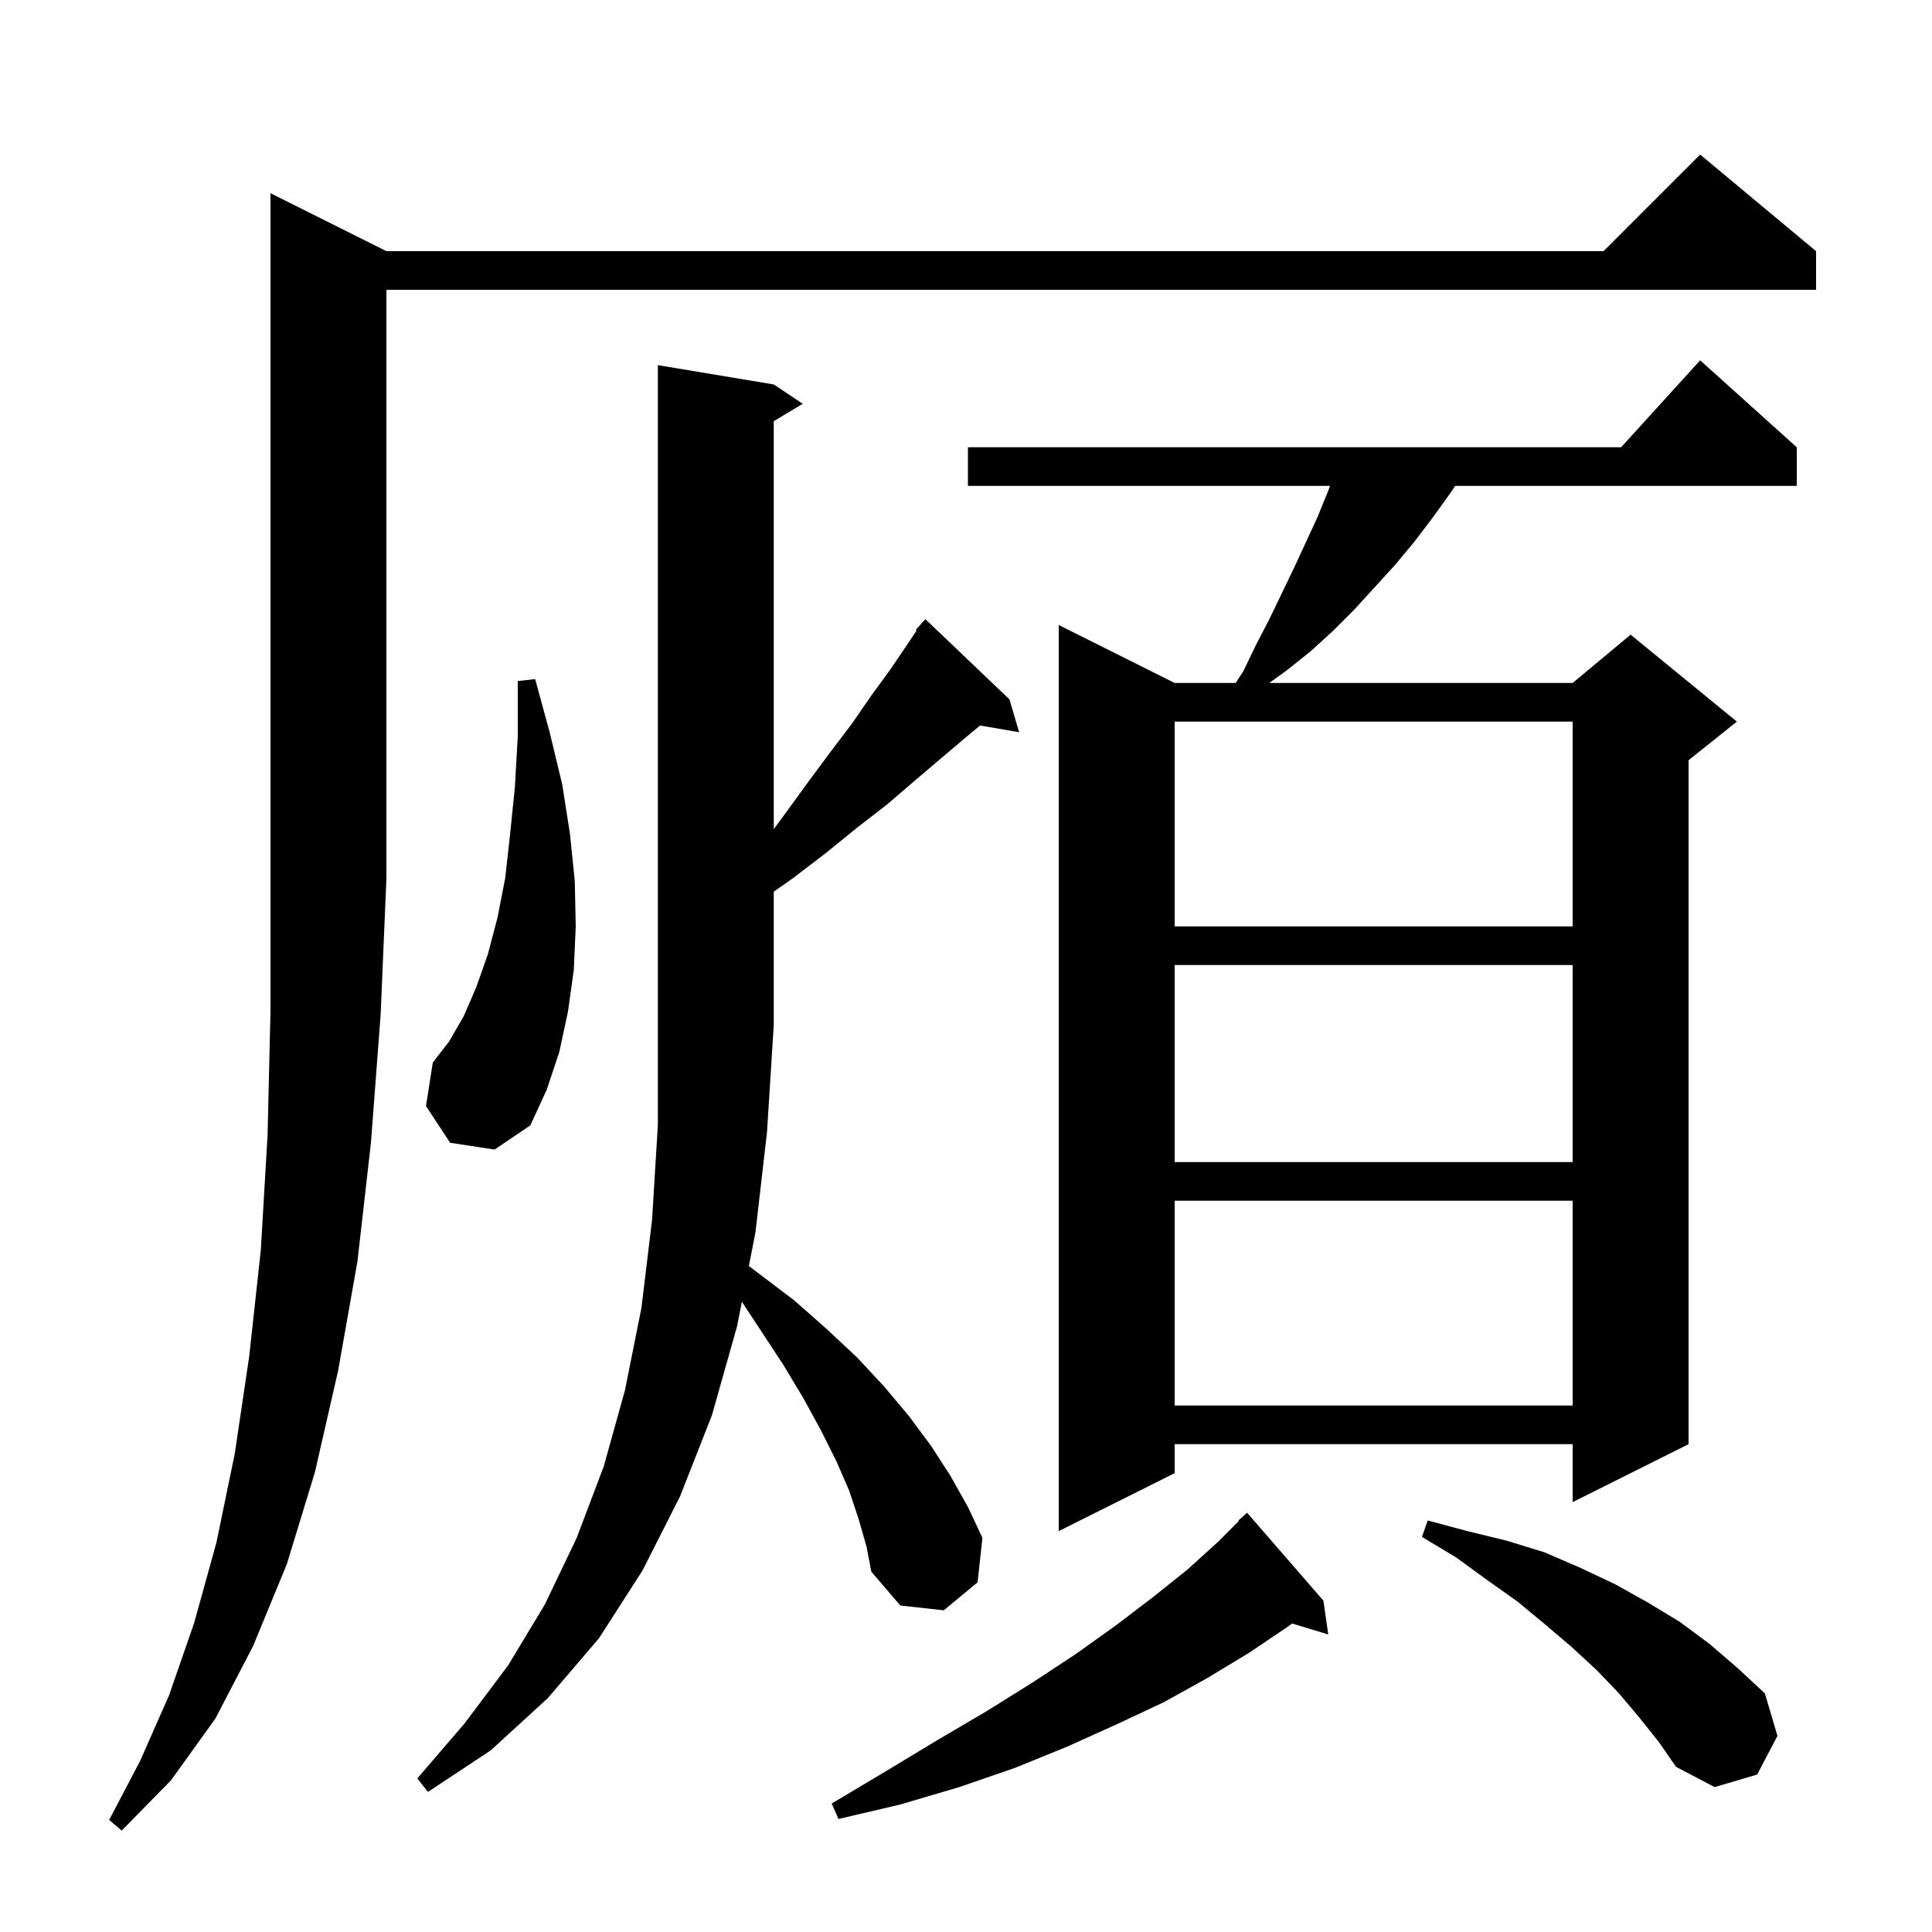 <svg xmlns="http://www.w3.org/2000/svg" xmlns:xlink="http://www.w3.org/1999/xlink" version="1.1" baseProfile="full" viewBox="0 0 200 200" width="200" height="200"><g fill="currentColor"><path d="M 40.0 26.0 L 166.0 26.0 L 176.0 16.0 L 188.0 26.0 L 188.0 30.0 L 40.0 30.0 L 40.0 91.0 L 39.4 105.1 L 38.4 118.3 L 37.0 130.6 L 35.0 141.9 L 32.6 152.4 L 29.7 161.9 L 26.2 170.4 L 22.3 177.9 L 17.7 184.3 L 12.6 189.5 L 11.3 188.4 L 14.5 182.3 L 17.5 175.5 L 20.1 168.0 L 22.4 159.7 L 24.3 150.5 L 25.8 140.4 L 27.0 129.4 L 27.7 117.5 L 28.0 104.7 L 28.0 20.0 Z M 137.0 165.7 L 137.5 169.2 L 133.76 168.065 L 133.3 168.4 L 129.3 171.1 L 125.0 173.7 L 120.5 176.2 L 115.6 178.5 L 110.5 180.8 L 105.1 183.0 L 99.3 185.0 L 93.2 186.8 L 86.8 188.3 L 86.1 186.7 L 91.8 183.3 L 97.1 180.1 L 102.2 177.1 L 107.0 174.1 L 111.4 171.2 L 115.6 168.2 L 119.4 165.3 L 122.9 162.5 L 126.1 159.6 L 128.251 157.449 L 128.2 157.4 L 129.1 156.6 Z M 88.9 157.3 L 87.9 154.3 L 86.6 151.3 L 85.0 148.1 L 83.2 144.8 L 81.1 141.3 L 78.8 137.8 L 76.798 134.757 L 76.3 137.3 L 73.7 146.5 L 70.4 154.9 L 66.5 162.6 L 62.0 169.6 L 56.7 175.8 L 50.8 181.2 L 44.3 185.5 L 43.2 184.1 L 48.1 178.4 L 52.6 172.4 L 56.4 166.1 L 59.7 159.2 L 62.5 151.8 L 64.7 143.9 L 66.4 135.4 L 67.5 126.3 L 68.1 116.5 L 68.1 37.8 L 80.1 39.8 L 83.1 41.8 L 80.1 43.6 L 80.1 85.832 L 81.3 84.2 L 83.7 80.9 L 86.0 77.8 L 88.2 74.9 L 90.2 72.0 L 92.1 69.4 L 93.8 66.9 L 94.889 65.266 L 94.8 65.2 L 95.3 64.65 L 95.4 64.5 L 95.42 64.518 L 95.8 64.1 L 104.5 72.4 L 105.5 75.8 L 101.457 75.103 L 99.9 76.4 L 97.3 78.6 L 94.6 80.9 L 91.8 83.3 L 88.7 85.7 L 85.5 88.3 L 82.1 90.9 L 80.1 92.305 L 80.1 106.1 L 79.4 117.2 L 78.2 127.6 L 77.523 131.055 L 78.5 131.8 L 82.2 134.6 L 85.6 137.6 L 88.7 140.5 L 91.5 143.5 L 94.1 146.6 L 96.4 149.7 L 98.4 152.8 L 100.2 156.0 L 101.7 159.2 L 101.2 163.8 L 97.7 166.7 L 93.2 166.2 L 90.2 162.7 L 89.7 160.1 Z M 169.7 177.8 L 167.6 175.3 L 165.3 172.9 L 162.7 170.5 L 160.0 168.2 L 157.1 165.8 L 154.0 163.6 L 150.7 161.2 L 147.2 159.1 L 147.8 157.4 L 151.9 158.5 L 156.0 159.5 L 159.9 160.7 L 163.6 162.3 L 167.2 164.0 L 170.6 165.9 L 173.9 167.9 L 177.0 170.2 L 179.9 172.7 L 182.7 175.3 L 184.0 179.7 L 181.9 183.7 L 177.5 185.0 L 173.5 182.9 L 171.7 180.3 Z M 186.0 46.3 L 186.0 50.3 L 150.643 50.3 L 150.1 51.1 L 148.3 53.6 L 146.4 56.1 L 144.4 58.5 L 140.2 63.1 L 138.0 65.3 L 135.7 67.4 L 133.2 69.4 L 131.394 70.7 L 162.8 70.7 L 168.8 65.7 L 179.8 74.7 L 174.8 78.7 L 174.8 149.5 L 162.8 155.5 L 162.8 149.5 L 121.6 149.5 L 121.6 152.5 L 109.6 158.5 L 109.6 64.7 L 121.6 70.7 L 127.915 70.7 L 128.7 69.5 L 130.0 66.8 L 131.4 64.1 L 134.0 58.7 L 136.4 53.5 L 137.5 50.8 L 137.68 50.3 L 100.2 50.3 L 100.2 46.3 L 167.818 46.3 L 176.0 37.3 Z M 121.6 124.3 L 121.6 145.5 L 162.8 145.5 L 162.8 124.3 Z M 121.6 99.9 L 121.6 120.3 L 162.8 120.3 L 162.8 99.9 Z M 46.6 118.3 L 44.1 114.5 L 44.8 110.0 L 46.5 107.8 L 48.0 105.2 L 49.3 102.2 L 50.5 98.8 L 51.5 95.0 L 52.3 90.9 L 52.8 86.4 L 53.3 81.5 L 53.6 76.2 L 53.6 70.5 L 55.4 70.3 L 56.9 75.8 L 58.2 81.2 L 59.0 86.3 L 59.5 91.2 L 59.6 95.9 L 59.4 100.4 L 58.8 104.7 L 57.9 108.9 L 56.6 112.8 L 54.9 116.5 L 51.2 119.0 Z M 121.6 74.7 L 121.6 95.9 L 162.8 95.9 L 162.8 74.7 Z "/></g></svg>